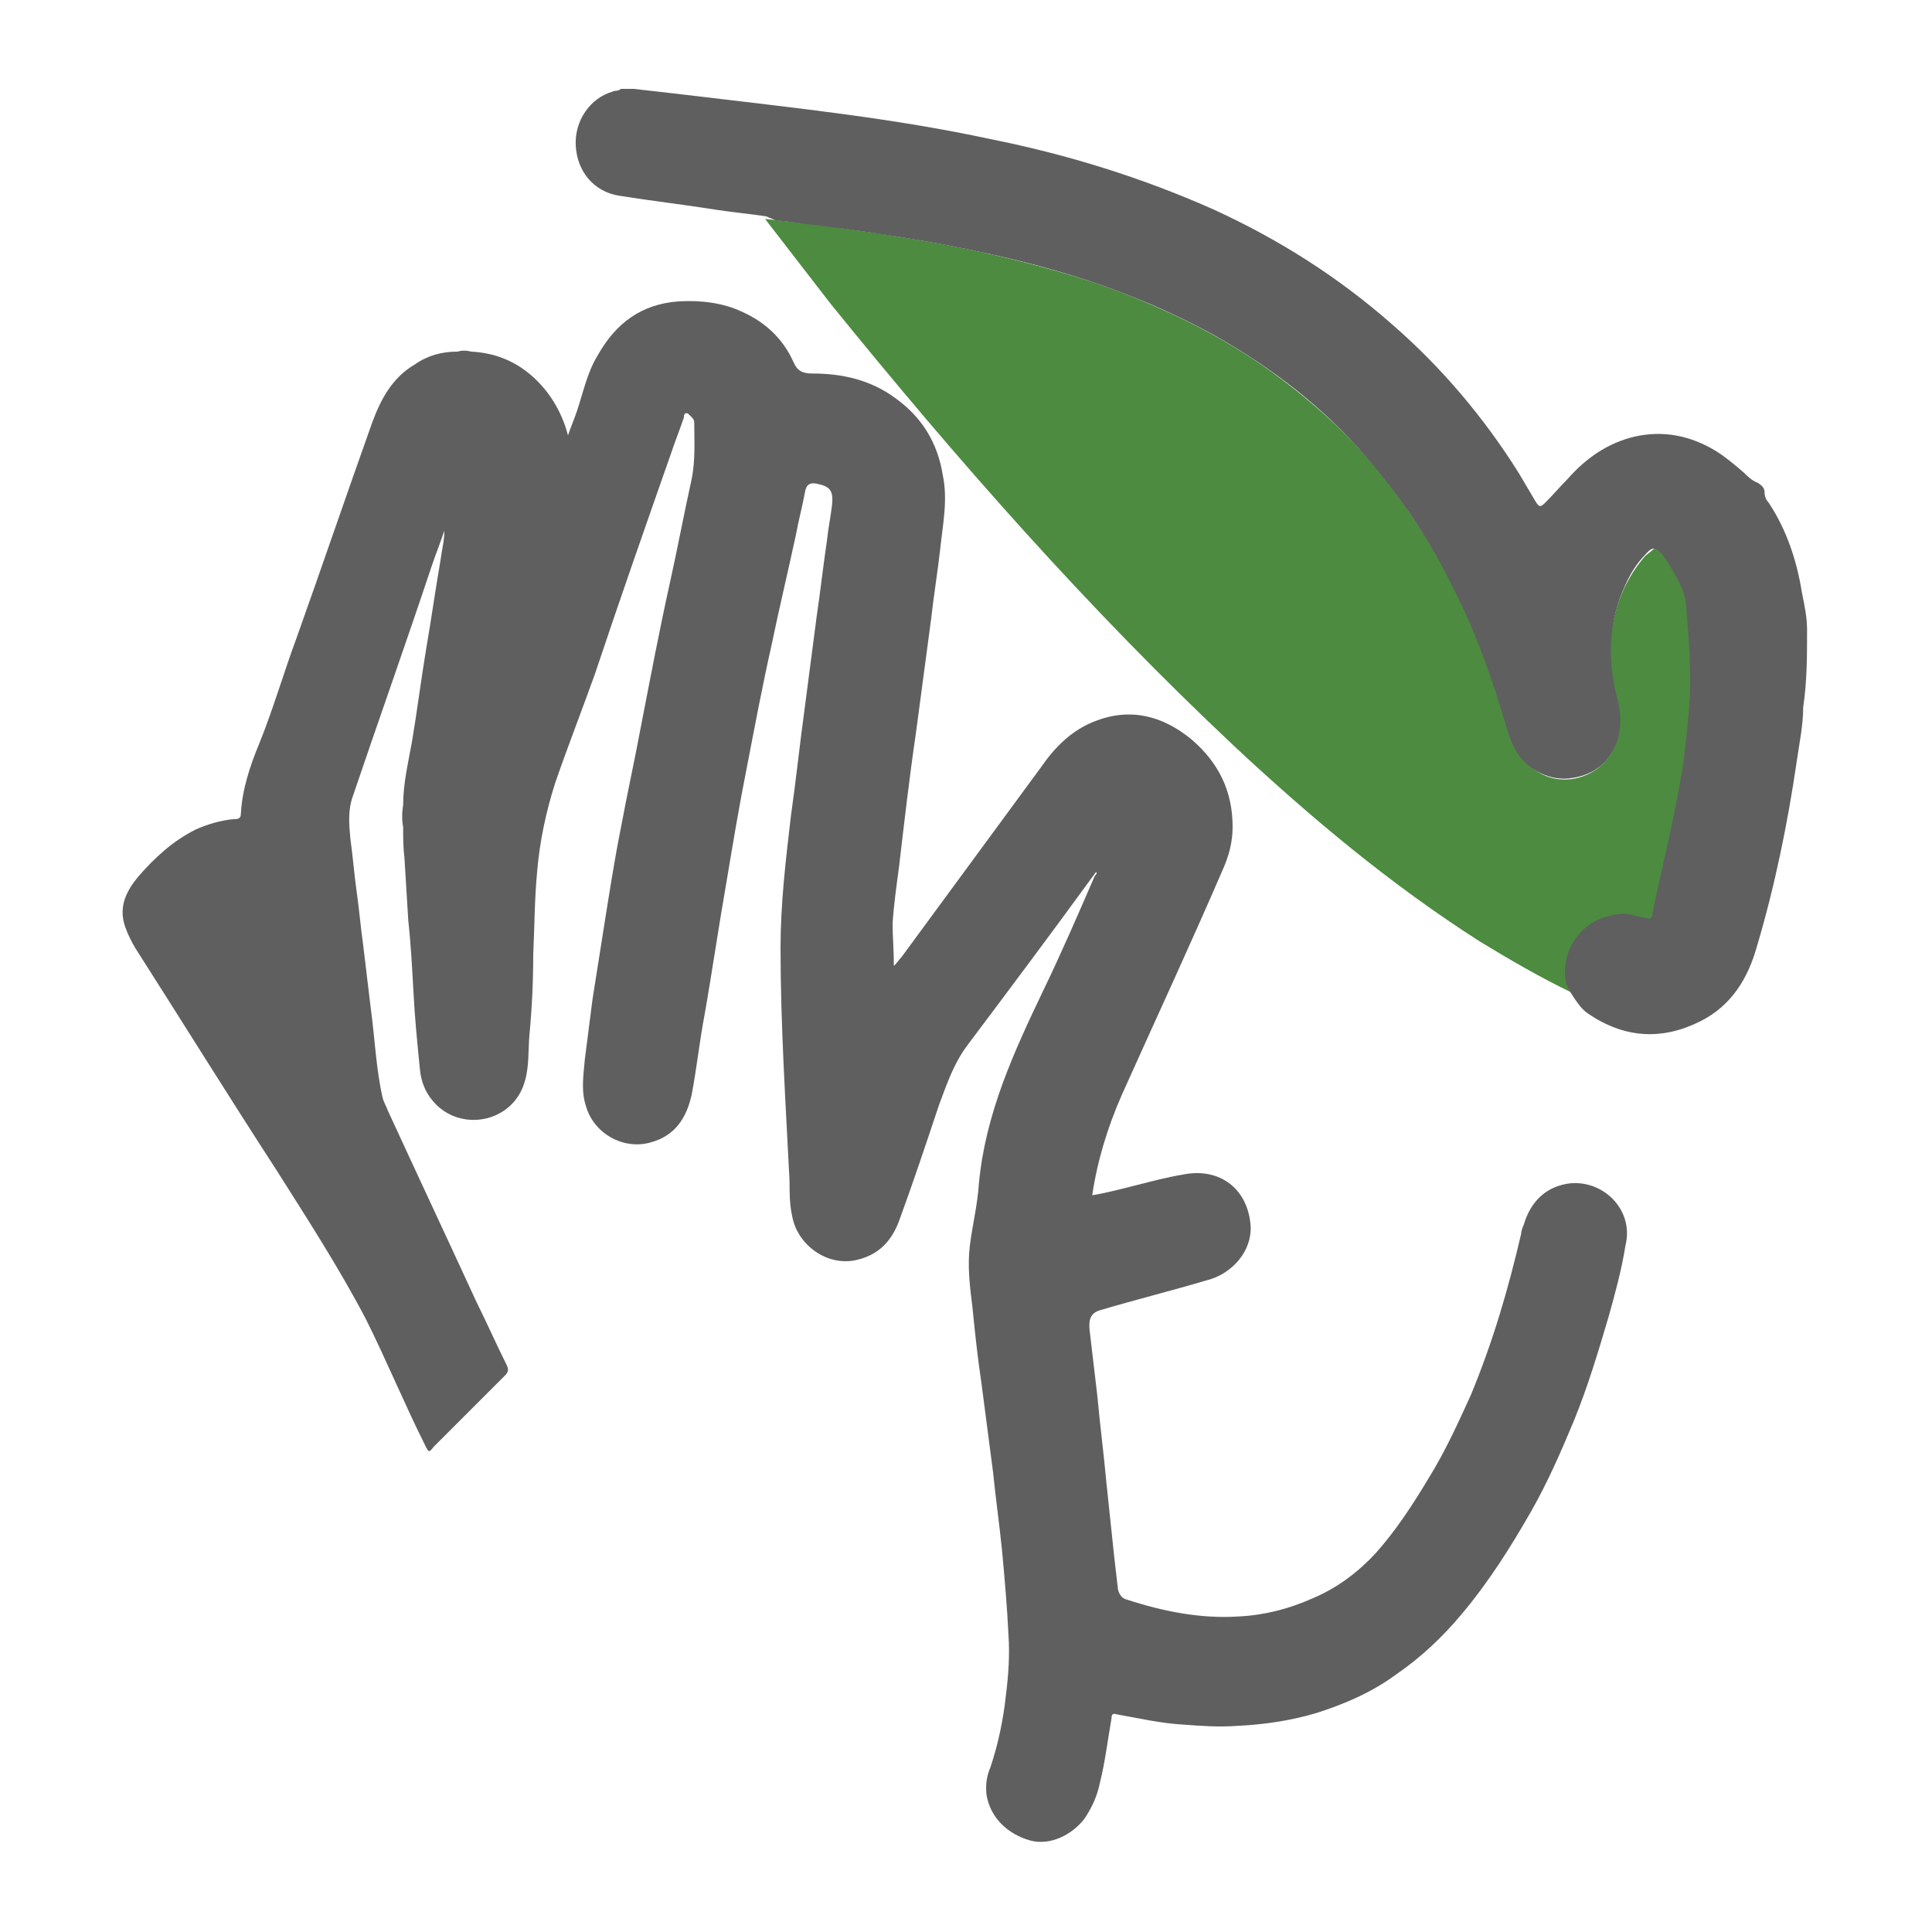 <?xml version="1.0" encoding="utf-8"?>
<!-- Generator: Adobe Illustrator 25.2.1, SVG Export Plug-In . SVG Version: 6.00 Build 0)  -->
<svg version="1.1" id="Layer_1" xmlns="http://www.w3.org/2000/svg" xmlns:xlink="http://www.w3.org/1999/xlink" x="0px" y="0px"
	 width="150px" height="150px" viewBox="0 0 150 150" style="enable-background:new 0 0 150 150;" xml:space="preserve">
<style type="text/css">
	.st0{fill:#4D8B40;}
	.st1{fill:#5F5F5F;}
</style>
<g>
	<path class="st0" d="M59.4,17c1.2,0.1,2.4,0.3,3.7,0.4c1.7,0.2,3.3,0.5,5,0.7c3.1,0.5,6.1,1,9.1,1.7c4.3,1,8.5,2.2,12.5,4
		c3.7,1.6,7.2,3.6,10.4,6.1c1.8,1.4,3.5,2.9,5.1,4.6c1.7,1.8,3.2,3.7,4.5,5.7c2.6,3.8,4.5,7.8,6.1,12.1c0.5,1.5,1,3.1,1.5,4.6
		c0.4,1.4,1.1,2.5,2.4,3.2c2.4,1.2,5.4-0.3,5.9-2.9c0.2-0.9,0.1-1.7-0.1-2.5c-0.3-1.4-0.6-2.8-0.5-4.2c0.1-2.7,0.9-5.2,2.7-7.3
		c0.2-0.2,0.4-0.3,0.6-0.5c0.2-0.2,0.5-0.1,0.7,0.1c1.1,1.4,2.1,2.9,2.3,4.7c0.1,1.6,0.2,3.1,0.3,4.7c0.1,1.3-0.1,2.6-0.2,3.9
		c-0.4,5-1.7,9.9-2.8,14.8c0,0.1-0.1,0.2-0.1,0.4c-0.1,0.1-0.2,0.4-0.4,0.4c-0.8-0.1-1.5-0.4-2.3-0.3c-1.9,0.1-3.8,1.9-3.9,3.7
		c0,0.7,0,1.4,0.2,2c-2.5-1.2-4.9-2.6-7.2-4c-6.9-4.4-13.1-9.6-19-15.1C84.5,47.3,74.3,35.7,64.5,23.6C62.8,21.4,61.1,19.2,59.4,17z
		"/>
	<g>
		<path class="st1" d="M140.3,48.9c0-1-0.2-1.9-0.4-2.9c-0.4-2.5-1.2-4.9-2.6-7c-0.2-0.2-0.3-0.5-0.3-0.8c0-0.3-0.2-0.5-0.5-0.7
			c-0.5-0.2-0.8-0.5-1.1-0.8c-0.7-0.6-1.4-1.2-2.2-1.7c-2-1.2-4.1-1.6-6.3-1.1c-2.1,0.5-3.8,1.7-5.2,3.3c-0.6,0.6-1.1,1.2-1.7,1.8
			c-0.4,0.4-0.5,0.4-0.8-0.1c-0.4-0.7-0.9-1.5-1.3-2.2c-2.7-4.3-6-8.2-9.8-11.5c-4.2-3.7-8.8-6.6-13.8-8.9
			c-5.6-2.5-11.4-4.3-17.4-5.5c-7.4-1.6-15-2.4-22.5-3.3c-1.7-0.2-3.4-0.4-5.2-0.6c-0.3,0-0.7,0-1,0c-0.2,0.2-0.4,0.1-0.6,0.2
			c-1.8,0.5-3,2.3-2.9,4.2c0.1,2,1.4,3.6,3.4,3.9c2.5,0.4,5.1,0.7,7.6,1.1c1.3,0.2,2.5,0.3,3.8,0.5c0.2,0.1,0.5,0.2,0.7,0.3
			c1.1,0.1,2.2,0.3,3.3,0.4c5.6,0.7,11.2,1.6,16.6,3c5,1.3,9.8,3.1,14.3,5.6c4.4,2.5,8.3,5.5,11.6,9.3c2.7,3.1,5,6.5,6.8,10.2
			c1.8,3.5,3.1,7.2,4.2,11c0.2,0.6,0.4,1.2,0.7,1.7c0.9,1.5,2.7,2.4,4.4,2.1c1.9-0.3,3.2-1.5,3.6-3.4c0.2-1,0.1-2-0.2-3
			c-0.7-2.9-0.6-5.8,0.7-8.6c0.4-0.9,0.9-1.7,1.6-2.4c0.5-0.6,0.8-0.5,1.3,0.1c0.4,0.5,0.7,1.1,1,1.6c0.4,0.7,0.7,1.4,0.8,2.2
			c0.2,2.4,0.4,4.8,0.3,7.2c-0.1,1.7-0.3,3.4-0.5,5.1c-0.6,3.9-1.6,7.8-2.4,11.7c0,0.2,0,0.5-0.4,0.4c-0.3-0.1-0.6-0.1-0.9-0.2
			c-0.7-0.2-1.3-0.2-2,0c-2.4,0.5-3.9,2.9-3.4,5.3c0.1,0.2,0.2,0.4,0.3,0.6c0.4,0.6,0.8,1.3,1.4,1.7c2.8,1.9,5.7,2.1,8.7,0.6
			c2.4-1.2,3.7-3.3,4.4-5.8c1.4-4.7,2.4-9.6,3.1-14.4c0.2-1.4,0.5-2.8,0.5-4.2C140.3,52.9,140.3,50.9,140.3,48.9z"/>
		<path class="st1" d="M121.7,91.9c-1.8,0.3-2.9,1.5-3.4,3.2c0,0,0,0,0,0c-0.1,0.2-0.2,0.5-0.2,0.7c-1,4.3-2.2,8.4-3.9,12.5
			c-1,2.2-2,4.4-3.3,6.5c-1.2,2-2.5,4-4.1,5.8c-1.4,1.5-3,2.7-4.9,3.5c-1.8,0.8-3.7,1.3-5.7,1.4c-3,0.2-5.9-0.4-8.7-1.3
			c-0.4-0.1-0.6-0.4-0.7-0.8c-0.1-0.9-0.2-1.7-0.3-2.6c-0.2-1.9-0.4-3.8-0.6-5.7c-0.2-2.2-0.5-4.5-0.7-6.7c-0.2-1.7-0.4-3.4-0.6-5.1
			c-0.1-0.9,0.1-1.4,0.9-1.6c2.7-0.8,5.5-1.5,8.2-2.3c2-0.5,3.5-2.3,3.4-4.2c-0.2-2.9-2.4-4.6-5.3-4c-1.2,0.2-2.3,0.5-3.5,0.8
			c-1.2,0.3-2.3,0.6-3.5,0.8c0.4-2.7,1.2-5.3,2.3-7.8c2.6-5.8,5.3-11.6,7.8-17.4c0.5-1.1,0.8-2.2,0.8-3.4c0-2.8-1.1-5-3.2-6.8
			c-2.2-1.8-4.7-2.5-7.5-1.4c-1.8,0.7-3.1,2-4.2,3.6c-3.6,4.9-7.2,9.8-10.8,14.7c-0.2,0.2-0.3,0.4-0.6,0.7c0-1.2-0.1-2.3-0.1-3.3
			c0.1-1.5,0.3-2.9,0.5-4.4c0.4-3.4,0.8-6.9,1.3-10.3c0.4-3,0.8-6,1.2-9c0.2-1.8,0.5-3.6,0.7-5.4c0.2-1.9,0.6-3.8,0.2-5.7
			c-0.4-2.5-1.6-4.5-3.7-6c-1.9-1.4-4.1-1.9-6.4-1.9c-0.8,0-1.2-0.2-1.5-0.9c-0.8-1.8-2.2-3.1-4-3.9c-1.5-0.7-3.2-0.9-4.9-0.8
			c-2.9,0.2-4.9,1.7-6.3,4.2c-0.8,1.3-1.1,2.8-1.6,4.3c-0.2,0.6-0.5,1.3-0.7,1.9c-0.5-1.9-1.5-3.5-2.9-4.7c-1.3-1.1-2.8-1.7-4.6-1.8
			c-0.4-0.1-0.7-0.1-1.1,0c-1.2,0-2.3,0.3-3.3,1c-1.7,1-2.6,2.6-3.3,4.5c-2,5.6-3.9,11.2-5.9,16.8c-1,2.7-1.8,5.5-2.9,8.2
			c-0.7,1.7-1.3,3.5-1.4,5.4c0,0.4-0.3,0.4-0.6,0.4c-1,0.1-2,0.4-2.9,0.8c-1.8,0.9-3.2,2.2-4.5,3.7c-0.9,1.1-1.5,2.3-1,3.8
			c0.2,0.6,0.5,1.2,0.8,1.7c3.7,5.8,7.3,11.6,11,17.3c2.4,3.8,4.8,7.5,6.9,11.5c1.6,3.2,3,6.6,4.6,9.8c0.3,0.6,0.3,0.6,0.7,0.1
			c1.8-1.8,3.7-3.7,5.5-5.5c0.3-0.3,0.3-0.5,0.1-0.9c-0.8-1.6-1.5-3.2-2.3-4.8c-2.3-5-4.6-9.9-6.9-14.9c-0.1-0.3-0.3-0.6-0.4-1
			c-0.5-2.2-0.6-4.6-0.9-6.8c-0.2-1.7-0.4-3.3-0.6-5c-0.2-1.4-0.3-2.7-0.5-4.1c-0.2-1.4-0.3-2.8-0.5-4.2c-0.1-1.1-0.2-2.2,0.2-3.3
			c2-5.9,4.1-11.8,6.1-17.8c0.3-0.9,0.7-1.9,1-2.8c0,0.8-0.2,1.5-0.3,2.3c-0.4,2.3-0.7,4.5-1.1,6.8c-0.4,2.4-0.7,4.8-1.1,7.2
			c-0.3,1.7-0.7,3.3-0.7,5c-0.1,0.6-0.1,1.2,0,1.7c0,0.8,0,1.6,0.1,2.4c0.1,1.6,0.2,3.2,0.3,4.9c0.2,1.8,0.3,3.7,0.4,5.5
			c0.1,2,0.3,4,0.5,6c0.1,1.1,0.5,2,1.3,2.8c2.2,2.1,5.9,1.2,6.8-1.7c0.4-1.2,0.3-2.5,0.4-3.7c0.2-2.1,0.3-4.2,0.3-6.3
			c0.1-2.1,0.1-4.3,0.3-6.4c0.2-2.4,0.7-4.7,1.4-6.9c1-2.9,2.1-5.7,3.1-8.5c1.9-5.7,3.9-11.4,5.9-17.1c0.3-0.9,0.7-1.9,1-2.8
			c0-0.1,0-0.4,0.3-0.3c0.2,0.2,0.5,0.4,0.5,0.7c0,1.5,0.1,2.9-0.2,4.4c-0.6,2.7-1.1,5.4-1.7,8.1c-0.8,3.6-1.5,7.3-2.2,10.9
			c-0.5,2.7-1.1,5.4-1.6,8.1c-0.5,2.5-0.9,5.1-1.3,7.6c-0.3,1.9-0.6,3.8-0.9,5.7c-0.2,1.6-0.4,3.1-0.6,4.7c-0.1,1.2-0.3,2.4,0.1,3.6
			c0.6,2.1,2.9,3.4,5,2.8c1.9-0.5,2.8-1.9,3.2-3.7c0.4-2.1,0.6-4.1,1-6.2c0.6-3.4,1.1-6.9,1.7-10.3c0.5-3,1-6,1.6-9
			c0.6-3.1,1.2-6.3,1.9-9.4c0.6-2.9,1.3-5.8,1.9-8.6c0.2-1.1,0.5-2.2,0.7-3.3c0.1-0.6,0.4-0.8,1.1-0.6c0.9,0.2,1.1,0.6,1,1.6
			c-0.1,0.9-0.3,1.8-0.4,2.8c-0.3,2-0.5,3.9-0.8,5.9c-0.3,2.3-0.6,4.6-0.9,6.9c-0.4,2.9-0.7,5.8-1.1,8.6c-0.4,3.4-0.8,6.8-0.8,10.2
			c0,6,0.4,12.1,0.7,18.1c0,0.9,0,1.8,0.2,2.7c0.4,2.3,2.8,4,5.1,3.4c1.6-0.4,2.6-1.4,3.2-3c1.1-3,2.1-6,3.1-9
			c0.6-1.6,1.1-3.1,2.1-4.5c3.3-4.4,6.6-8.8,9.8-13.2c0.1-0.1,0.2-0.3,0.3-0.4c0.1,0.1,0,0.2-0.1,0.3c-1.3,3-2.6,6-4,8.9
			c-2.3,4.8-4.5,9.6-5,15c-0.1,1.6-0.5,3.2-0.7,4.8c-0.2,1.6,0,3.2,0.2,4.8c0.2,2,0.4,3.9,0.7,5.9c0.3,2.3,0.6,4.6,0.9,6.9
			c0.2,2,0.5,4.1,0.7,6.1c0.2,2.2,0.4,4.4,0.5,6.6c0.1,1.5,0,3-0.2,4.6c-0.2,1.9-0.6,3.8-1.2,5.6c-0.3,0.7-0.4,1.4-0.3,2.2
			c0.3,1.7,1.6,3,3.4,3.5c1.5,0.4,3.2-0.4,4.2-1.7c0.6-0.9,1-1.8,1.2-2.8c0.4-1.6,0.6-3.3,0.9-5c0-0.3,0.1-0.4,0.4-0.3
			c1.7,0.3,3.4,0.7,5.2,0.8c1.3,0.1,2.7,0.2,4.1,0.1c2.1-0.1,4.2-0.4,6.2-1c2.2-0.7,4.3-1.6,6.2-3c1.9-1.3,3.6-2.9,5.1-4.7
			c2.1-2.5,3.8-5.2,5.4-8c1.3-2.3,2.3-4.6,3.3-7c1.1-2.7,1.9-5.4,2.7-8.1c0.5-1.8,1-3.6,1.3-5.5C126.9,93.9,124.4,91.5,121.7,91.9z"
			/>
	</g>
</g>
</svg>
